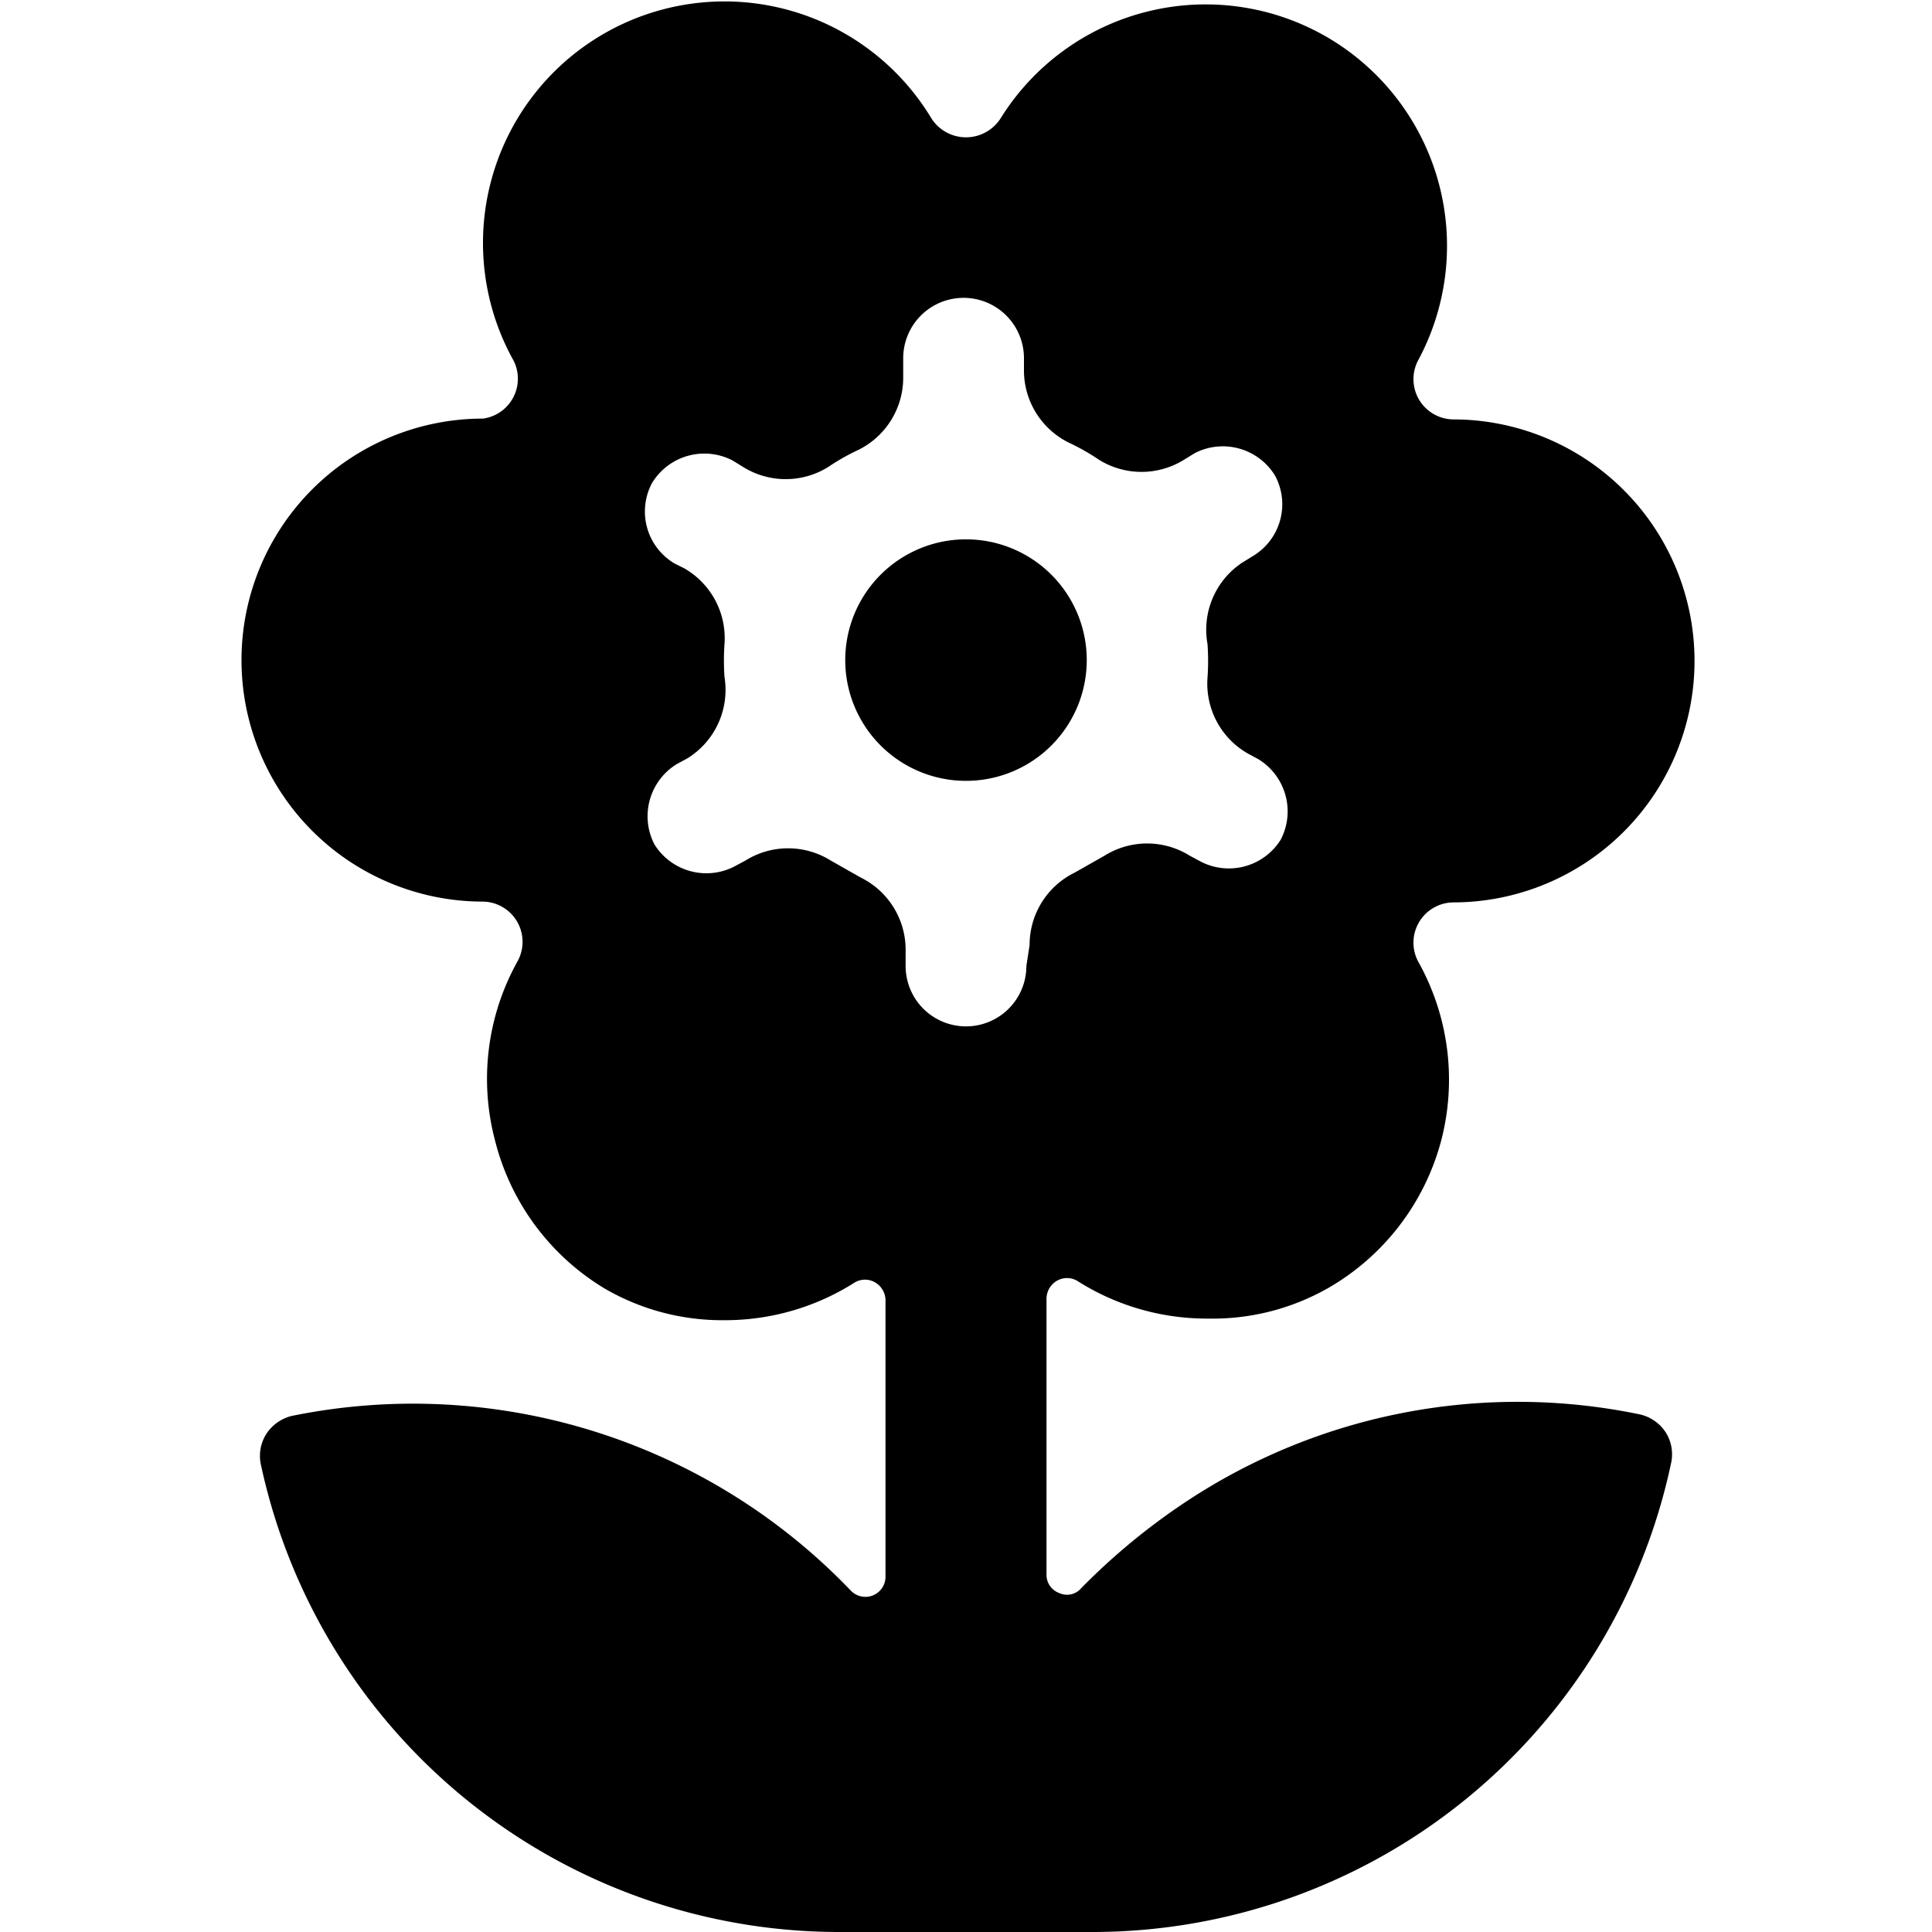<svg xmlns="http://www.w3.org/2000/svg" viewBox="0 0 24 24"><g><path d="M10.5 8.2a1.5 1.5 0 1 0 3 0 1.5 1.5 0 1 0 -3 0" fill="#000000" stroke-width="1"></path><path d="M20.37 17.57a7.46 7.46 0 0 0 -5.63 1.08 8.1 8.1 0 0 0 -1.31 1.08 0.23 0.23 0 0 1 -0.27 0.06 0.24 0.24 0 0 1 -0.16 -0.23v-3.43a0.26 0.26 0 0 1 0.13 -0.22 0.25 0.25 0 0 1 0.25 0 3 3 0 0 0 1.63 0.47A2.9 2.9 0 0 0 16.5 16a3 3 0 0 0 1.4 -1.82 3 3 0 0 0 -0.28 -2.23 0.5 0.5 0 0 1 0.43 -0.74 3 3 0 0 0 0 -6 0.5 0.5 0 0 1 -0.43 -0.74 3 3 0 0 0 -1.12 -4 3 3 0 0 0 -4.07 1 0.51 0.51 0 0 1 -0.86 0 3 3 0 0 0 -5.47 0.78 3 3 0 0 0 0.28 2.23 0.5 0.5 0 0 1 -0.38 0.72 3 3 0 0 0 0 6 0.5 0.5 0 0 1 0.43 0.74 3 3 0 0 0 -0.28 2.23A3 3 0 0 0 7.5 16a2.9 2.9 0 0 0 1.49 0.4 3 3 0 0 0 1.63 -0.47 0.25 0.25 0 0 1 0.25 0 0.26 0.26 0 0 1 0.13 0.22v3.44a0.25 0.25 0 0 1 -0.16 0.23 0.25 0.25 0 0 1 -0.27 -0.06 7.53 7.53 0 0 0 -6.95 -2.17 0.53 0.53 0 0 0 -0.31 0.22 0.51 0.51 0 0 0 -0.07 0.38A7.35 7.35 0 0 0 10.41 24h3.18a7.35 7.35 0 0 0 7.17 -5.83 0.51 0.51 0 0 0 -0.07 -0.38 0.52 0.52 0 0 0 -0.32 -0.22ZM12.75 12a0.75 0.75 0 0 1 -1.5 0v-0.2a1 1 0 0 0 -0.56 -0.9l-0.37 -0.21a1 1 0 0 0 -1.06 0l-0.13 0.07a0.76 0.76 0 0 1 -1 -0.27 0.76 0.76 0 0 1 0.28 -1l0.13 -0.07A1 1 0 0 0 9 8.41 2.94 2.94 0 0 1 9 8a1 1 0 0 0 -0.5 -0.94L8.38 7a0.75 0.75 0 0 1 -0.28 -1 0.76 0.76 0 0 1 1 -0.28l0.13 0.08a1 1 0 0 0 1.06 0 2.71 2.71 0 0 1 0.37 -0.21 1 1 0 0 0 0.56 -0.9v-0.24a0.75 0.75 0 1 1 1.5 0v0.15a1 1 0 0 0 0.56 0.9 2.71 2.71 0 0 1 0.37 0.21 1 1 0 0 0 1.06 0l0.13 -0.08a0.76 0.76 0 0 1 1 0.28 0.75 0.75 0 0 1 -0.28 1l-0.13 0.08A1 1 0 0 0 15 8a2.94 2.94 0 0 1 0 0.42 1 1 0 0 0 0.5 0.94l0.13 0.07a0.76 0.76 0 0 1 0.28 1 0.76 0.76 0 0 1 -1 0.27l-0.13 -0.07a1 1 0 0 0 -1.06 0l-0.37 0.21a1 1 0 0 0 -0.56 0.9Z" fill="#000000" stroke-width="1"></path></g></svg>